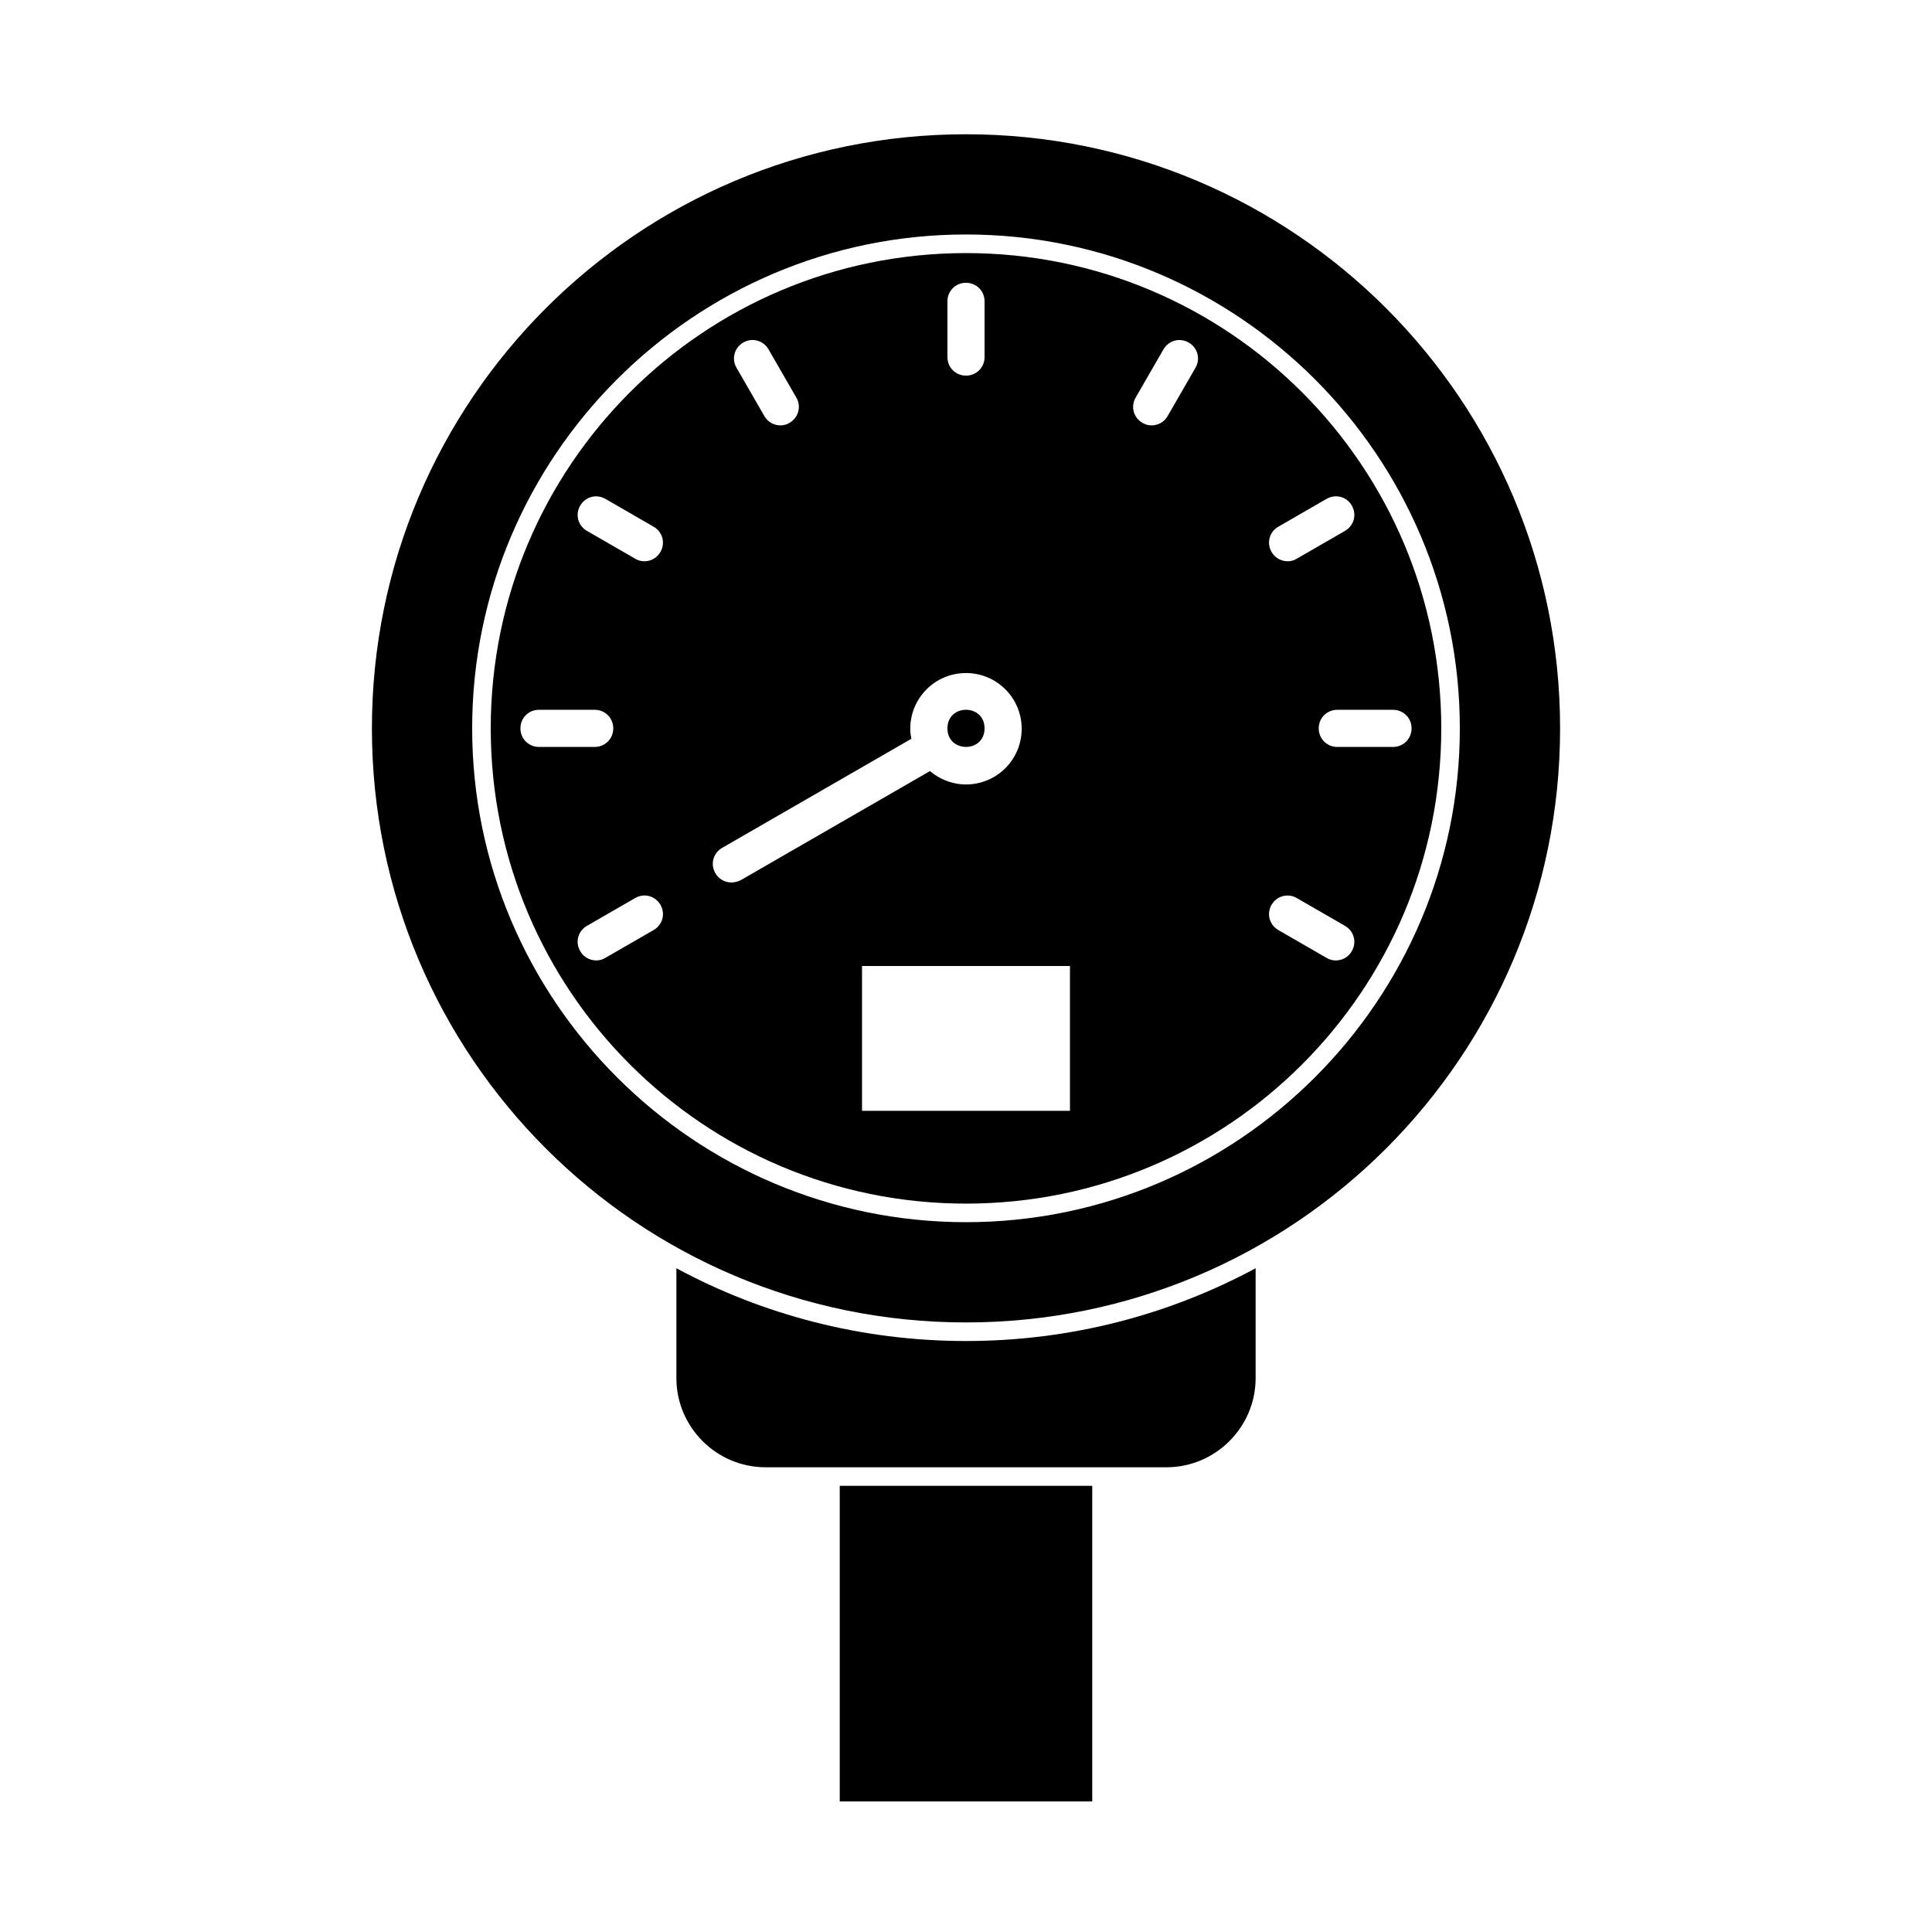 <?xml version="1.0" encoding="UTF-8"?>
<!-- Uploaded to: ICON Repo, www.iconrepo.com, Generator: ICON Repo Mixer Tools -->
<svg fill="#000000" width="800px" height="800px" version="1.1" viewBox="144 144 512 512" xmlns="http://www.w3.org/2000/svg">
 <g>
  <path d="m400 179.58c-86.984 0-157.44 70.453-157.44 157.44 0 86.984 70.453 157.44 157.44 157.44 86.984 0 157.44-70.453 157.44-157.44-0.004-86.988-70.457-157.44-157.44-157.44zm0 288.31c-72.129 0-130.87-58.746-130.87-130.87-0.004-72.129 58.742-130.88 130.87-130.88s130.87 58.746 130.87 130.87c0 72.129-58.746 130.88-130.87 130.88z"/>
  <path d="m404.92 337.02c0 6.559-9.84 6.559-9.84 0 0-6.562 9.84-6.562 9.84 0"/>
  <path d="m400 211.07c-69.57 0-125.95 56.383-125.95 125.95 0 69.57 56.383 125.95 125.95 125.95s125.95-56.383 125.95-125.95c-0.004-69.57-56.387-125.95-125.95-125.95zm82.754 72.52 12.793-7.379c2.363-1.379 5.41-0.59 6.691 1.77 1.379 2.363 0.59 5.312-1.77 6.691l-12.793 7.379c-0.789 0.492-1.574 0.688-2.461 0.688-1.672 0-3.344-0.887-4.231-2.461-1.379-2.356-0.594-5.309 1.77-6.688zm-87.676-59.727c0-2.754 2.164-4.922 4.922-4.922 2.754 0 4.922 2.164 4.922 4.922v14.762c0 2.754-2.164 4.922-4.922 4.922-2.754 0-4.922-2.164-4.922-4.922zm-54.121 10.922c2.363-1.379 5.312-0.59 6.691 1.77l7.379 12.793c1.379 2.363 0.59 5.312-1.77 6.691-0.789 0.492-1.574 0.688-2.461 0.688-1.672 0-3.344-0.887-4.231-2.461l-7.379-12.793c-1.379-2.359-0.59-5.312 1.77-6.688zm-59.039 102.24c0-2.754 2.164-4.922 4.922-4.922h14.762c2.754 0 4.922 2.164 4.922 4.922 0 2.754-2.164 4.922-4.922 4.922h-14.762c-2.758-0.004-4.922-2.168-4.922-4.922zm35.324 53.43-12.793 7.379c-0.789 0.492-1.574 0.688-2.461 0.688-1.672 0-3.344-0.887-4.231-2.461-1.379-2.363-0.59-5.312 1.77-6.691l12.793-7.379c2.363-1.379 5.312-0.59 6.691 1.77 1.383 2.367 0.594 5.316-1.77 6.695zm1.773-100.17c-0.887 1.574-2.559 2.461-4.231 2.461-0.789 0-1.672-0.195-2.461-0.688l-12.793-7.379c-2.363-1.379-3.148-4.328-1.77-6.691 1.379-2.363 4.328-3.148 6.691-1.77l12.793 7.379c2.359 1.375 3.148 4.328 1.77 6.688zm18.793 87.578c-1.672 0-3.344-0.887-4.231-2.461-1.379-2.363-0.59-5.312 1.77-6.691l50.184-28.93c-0.195-0.887-0.297-1.77-0.297-2.656 0-8.168 6.594-14.762 14.762-14.762 8.168 0 14.762 6.594 14.762 14.762 0 8.168-6.594 14.762-14.762 14.762-3.641 0-6.988-1.379-9.543-3.543l-50.184 28.93c-0.789 0.391-1.672 0.59-2.461 0.59zm89.742 60.516h-55.105v-38.375h55.105zm33.258-196.9-7.379 12.793c-0.887 1.574-2.559 2.461-4.231 2.461-0.789 0-1.672-0.195-2.461-0.688-2.363-1.379-3.148-4.328-1.77-6.691l7.379-12.793c1.379-2.363 4.328-3.148 6.691-1.77 2.359 1.371 3.148 4.324 1.77 6.688zm41.43 154.59c-0.887 1.574-2.559 2.461-4.231 2.461-0.789 0-1.672-0.195-2.461-0.688l-12.793-7.379c-2.363-1.379-3.148-4.328-1.77-6.691s4.328-3.148 6.691-1.77l12.793 7.379c2.359 1.375 3.144 4.324 1.77 6.688zm10.922-54.121h-14.762c-2.754 0-4.922-2.164-4.922-4.922 0-2.754 2.164-4.922 4.922-4.922h14.762c2.754 0 4.922 2.164 4.922 4.922-0.004 2.758-2.168 4.922-4.922 4.922z"/>
  <path d="m323.25 480.1v29.125c0 12.988 10.629 23.617 23.617 23.617h106.27c12.988 0 23.617-10.629 23.617-23.617v-29.125c-22.828 12.301-49.004 19.285-76.754 19.285s-53.926-6.988-76.754-19.285z"/>
  <path d="m366.54 537.76h66.914v83.641h-66.914z"/>
 </g>
</svg>